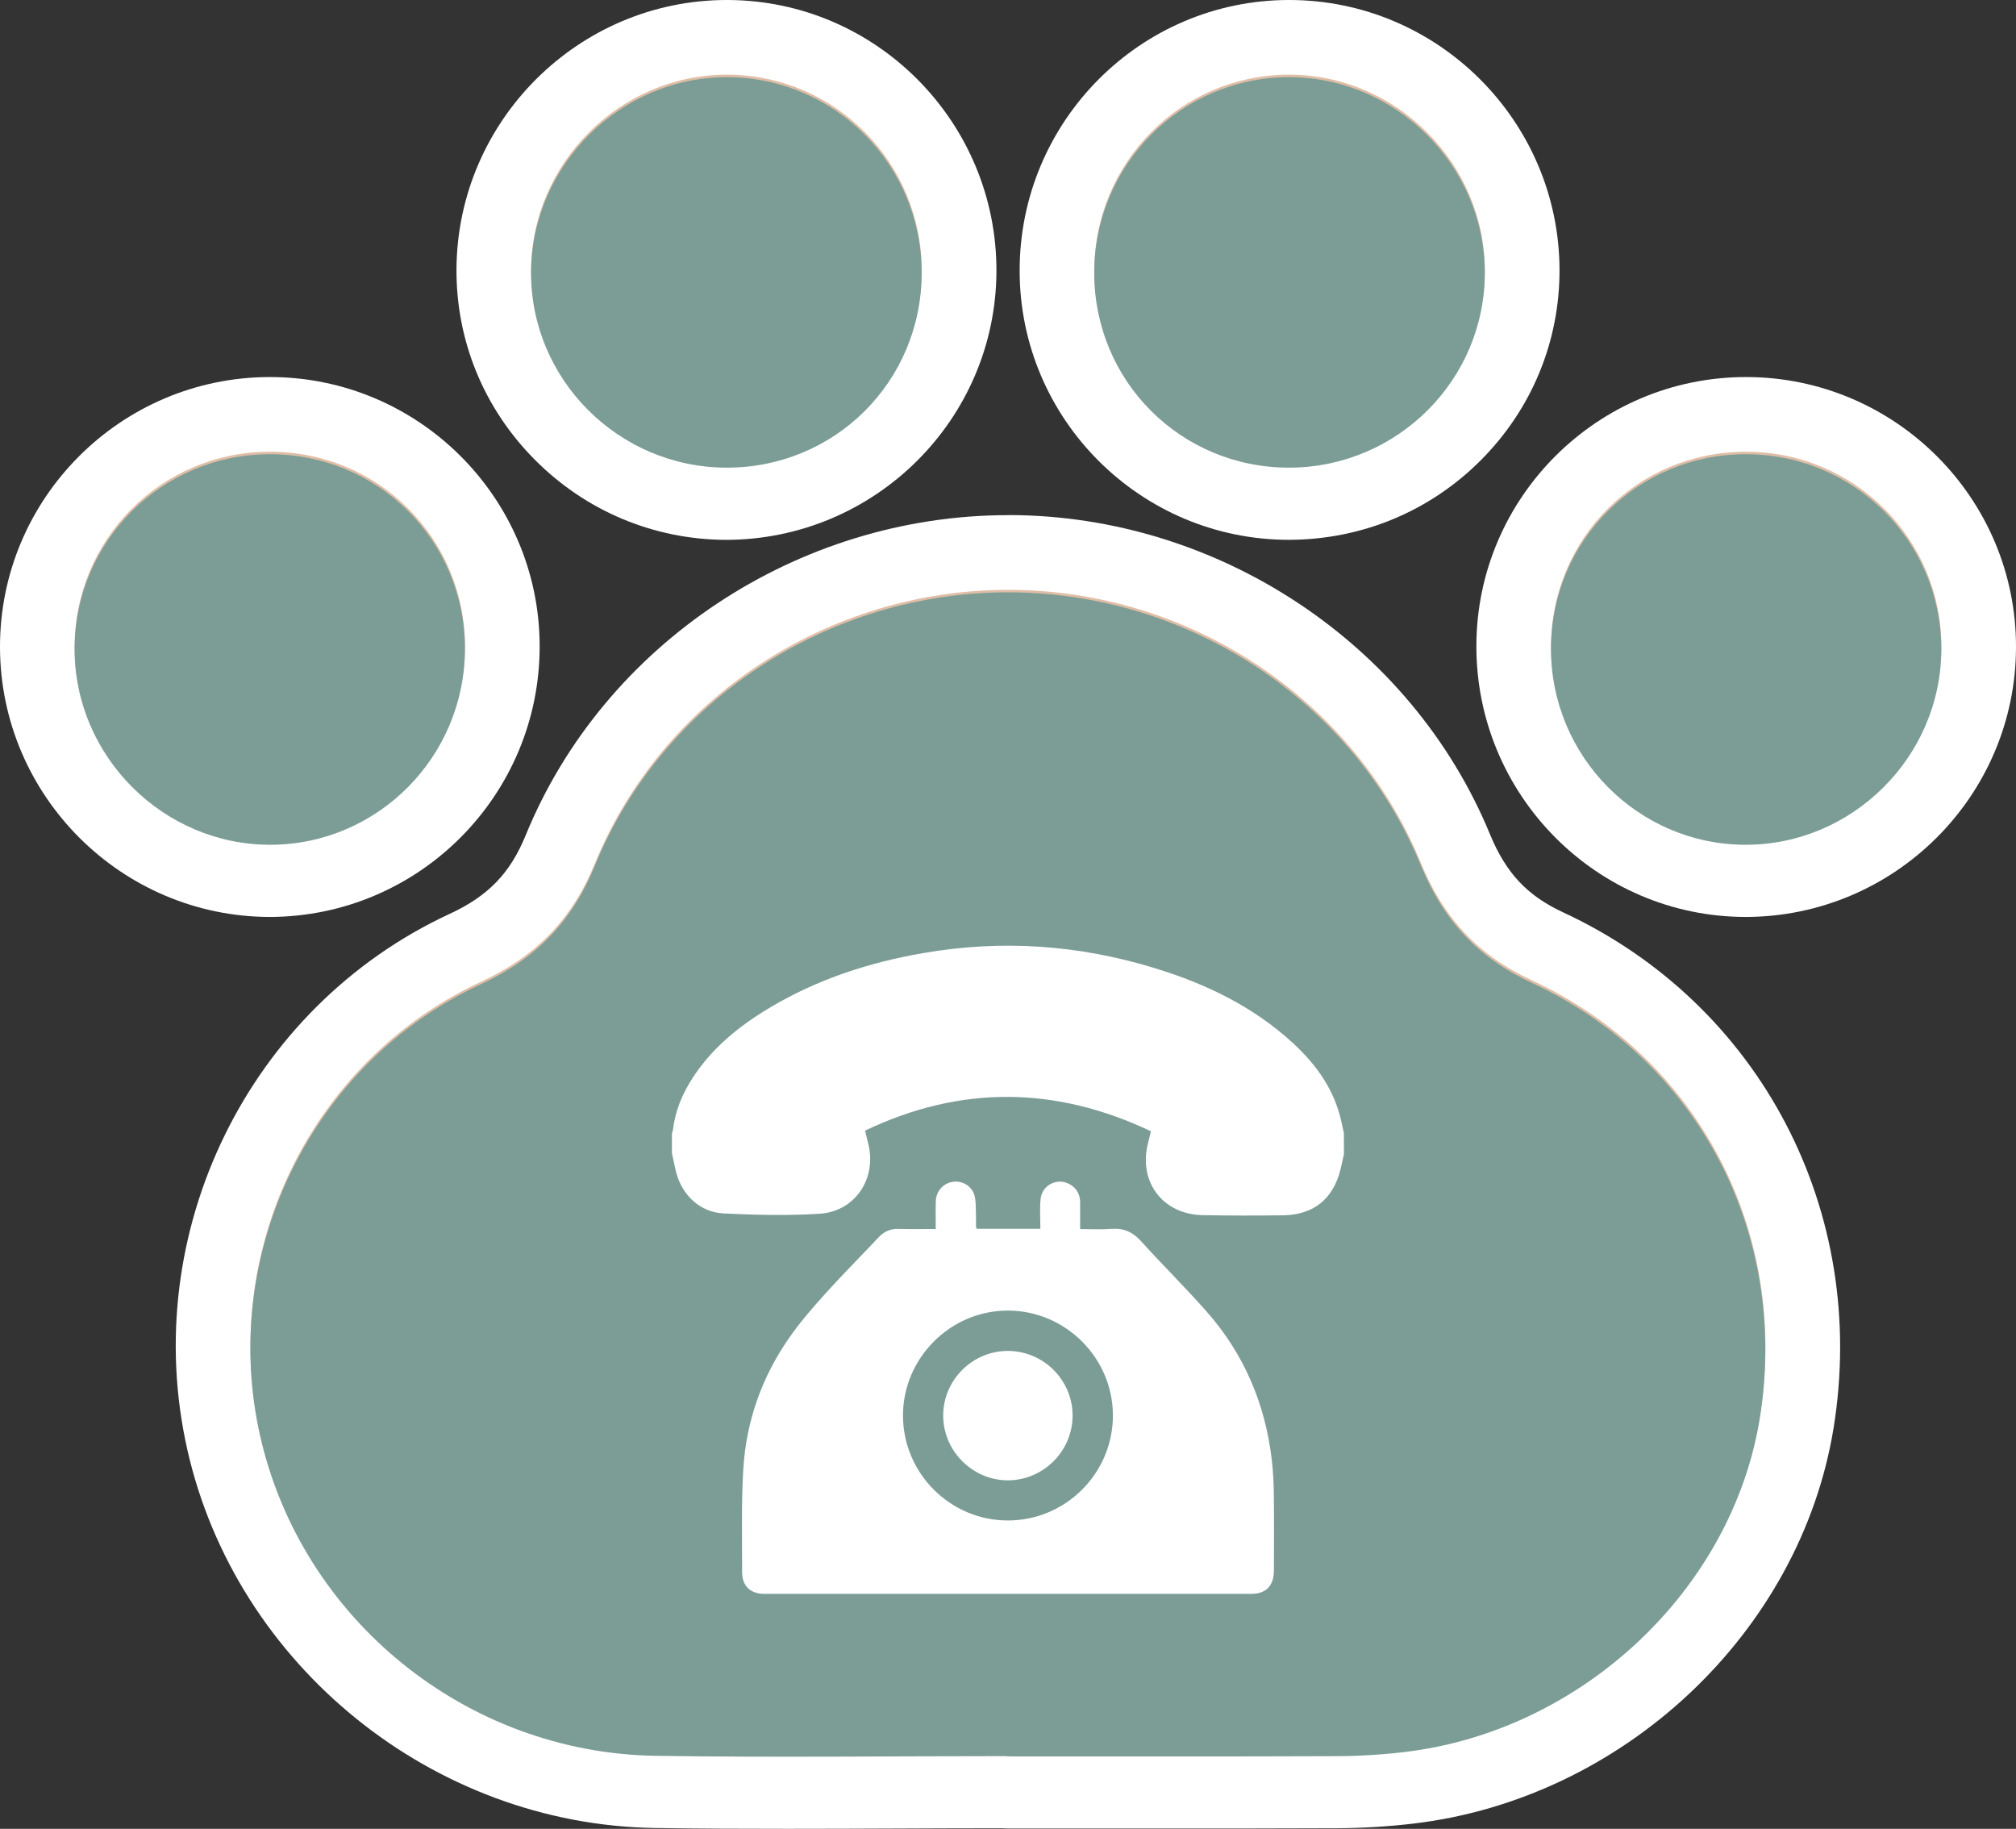 <?xml version="1.0" encoding="utf-8"?>
<!-- Generator: Adobe Illustrator 16.0.0, SVG Export Plug-In . SVG Version: 6.00 Build 0)  -->
<!DOCTYPE svg PUBLIC "-//W3C//DTD SVG 1.1//EN" "http://www.w3.org/Graphics/SVG/1.1/DTD/svg11.dtd">
<svg version="1.1" id="圖層_1" xmlns="http://www.w3.org/2000/svg" xmlns:xlink="http://www.w3.org/1999/xlink" x="0px" y="0px"
	 width="54px" height="48.984px" viewBox="0 0 54 48.984" enable-background="new 0 0 54 48.984" xml:space="preserve">
<rect x="0" y="0" width="54" height="48.984" fill="#333333" stroke="none"/>
<g>
	<g>
		<g>
			<g>
				<path fill="#E0BDA6" d="M21.094,47.986c-1.181,0-2.361-0.006-3.542-0.022c-5.491-0.084-10.353-4.019-11.558-9.353
					c-1.211-5.36,1.508-10.922,6.465-13.222c1.253-0.581,2.039-1.395,2.547-2.639c1.944-4.756,6.766-7.952,11.998-7.952
					c5.227,0.009,10.031,3.196,11.979,7.93c0.521,1.263,1.281,2.071,2.472,2.622c4.864,2.26,7.544,7.383,6.67,12.75
					c-0.821,5.035-5.188,9.137-10.38,9.753c-0.646,0.076-1.301,0.115-1.946,0.117c-1.47,0.006-2.94,0.008-4.411,0.008l-4.41-0.002
					c-0.037,0-0.072-0.002-0.108-0.006C25.924,47.97,22.075,47.986,21.094,47.986z"/>
				<path fill="#FFFFFF" d="M27.004,15.798c0.008,0,0.016,0,0.021,0c4.805,0.009,9.213,2.889,11.033,7.311
					c0.604,1.469,1.523,2.477,2.976,3.148c4.485,2.084,6.901,6.78,6.104,11.682c-0.748,4.582-4.769,8.358-9.512,8.921
					c-0.605,0.071-1.223,0.108-1.831,0.11c-1.47,0.006-2.938,0.007-4.409,0.007s-2.939-0.001-4.41-0.001c0-0.002,0-0.004,0-0.006
					c-1.961,0-3.922,0.016-5.881,0.016c-1.177,0-2.353-0.006-3.527-0.022c-5.088-0.078-9.49-3.668-10.598-8.572
					c-1.102-4.873,1.357-9.98,5.91-12.094c1.469-0.681,2.438-1.664,3.053-3.168C17.744,18.694,22.188,15.798,27.004,15.798
					 M27.004,13.798c-5.634,0-10.828,3.445-12.923,8.574c-0.417,1.02-1.008,1.631-2.042,2.108c-5.383,2.498-8.335,8.533-7.021,14.35
					c1.306,5.778,6.57,10.04,12.519,10.132c1.187,0.018,2.372,0.022,3.558,0.022c0.982,0,1.965-0.004,2.948-0.008
					c0.927-0.004,1.854-0.008,2.781-0.008c0.051,0.004,0.102,0.006,0.153,0.006l2.203,0.001h2.207c1.471,0,2.943-0.001,4.416-0.007
					c0.684-0.002,1.375-0.044,2.057-0.124c5.629-0.667,10.358-5.119,11.252-10.585c0.947-5.814-1.961-11.367-7.234-13.818
					c-0.971-0.449-1.54-1.057-1.968-2.096c-2.101-5.103-7.276-8.539-12.88-8.549C27.027,13.798,27.005,13.798,27.004,13.798
					L27.004,13.798z"/>
			</g>
			<g>
				<path fill="#E0BDA6" d="M7.238,23.56c-3.428,0-6.227-2.789-6.238-6.217c-0.01-3.431,2.775-6.232,6.209-6.244
					c3.445,0,6.236,2.779,6.246,6.195c0.009,3.441-2.771,6.253-6.196,6.266C7.257,23.56,7.24,23.56,7.238,23.56z"/>
				<path fill="#FFFFFF" d="M7.232,12.099c2.896,0,5.215,2.308,5.223,5.198c0.008,2.893-2.324,5.252-5.2,5.263
					c-0.005,0-0.011,0-0.017,0C4.38,22.56,2.01,20.201,2,17.339c-0.009-2.889,2.318-5.23,5.213-5.24
					C7.219,12.099,7.227,12.099,7.232,12.099 M7.232,10.099c-0.002,0-0.023,0-0.025,0C3.221,10.113-0.012,13.363,0,17.345
					c0.014,3.979,3.262,7.215,7.238,7.215c4-0.015,7.228-3.274,7.217-7.268C14.443,13.325,11.204,10.099,7.232,10.099L7.232,10.099z
					"/>
			</g>
			<g>
				<path fill="#E0BDA6" d="M19.439,13.459c-1.664-0.009-3.228-0.665-4.402-1.848c-1.178-1.184-1.82-2.747-1.811-4.404
					C13.251,3.784,16.051,1,19.468,1c3.462,0.018,6.237,2.83,6.222,6.269c-0.016,3.472-2.746,6.19-6.219,6.19H19.439z"/>
				<path fill="#FFFFFF" d="M19.468,2c0.011,0,0.019,0,0.028,0c2.882,0.015,5.206,2.37,5.193,5.265
					c-0.013,2.894-2.326,5.194-5.219,5.194c-0.009,0-0.018,0-0.027,0c-2.887-0.017-5.234-2.375-5.217-5.245
					C14.247,4.358,16.619,2,19.468,2 M19.468,0c-3.965,0-7.213,3.229-7.241,7.2c-0.012,1.927,0.734,3.743,2.102,5.117
					c1.363,1.371,3.177,2.132,5.105,2.143c4,0,7.238-3.225,7.256-7.187C26.707,3.283,23.484,0.02,19.506,0
					C19.503,0,19.471,0,19.468,0L19.468,0z"/>
			</g>
			<g>
				<path fill="#E0BDA6" d="M46.75,23.56c-3.428-0.007-6.21-2.813-6.204-6.257c0.005-3.42,2.795-6.204,6.222-6.204
					c3.453,0.01,6.24,2.809,6.232,6.237c-0.007,3.432-2.807,6.224-6.238,6.224C46.762,23.56,46.751,23.56,46.75,23.56z"/>
				<path fill="#FFFFFF" d="M46.768,12.099c0.004,0,0.01,0,0.015,0c2.896,0.009,5.226,2.346,5.219,5.234
					c-0.006,2.866-2.374,5.227-5.239,5.227c-0.003,0-0.006,0-0.009,0c-2.874-0.006-5.211-2.366-5.206-5.256
					C41.55,14.413,43.872,12.099,46.768,12.099 M46.768,10.099c-3.978,0-7.217,3.231-7.222,7.202
					c-0.007,3.994,3.224,7.25,7.202,7.259c3.996,0,7.244-3.24,7.252-7.223c0.01-3.979-3.227-7.227-7.213-7.238
					C46.785,10.099,46.77,10.099,46.768,10.099L46.768,10.099z"/>
			</g>
			<g>
				<path fill="#E0BDA6" d="M34.527,13.459c-3.426,0-6.213-2.785-6.215-6.208C28.309,3.813,31.091,1.009,34.516,1
					c3.443,0,6.244,2.791,6.258,6.222c0.006,1.659-0.641,3.223-1.818,4.402c-1.178,1.178-2.742,1.83-4.407,1.835
					C34.546,13.459,34.527,13.459,34.527,13.459z"/>
				<path fill="#FFFFFF" d="M34.531,2c2.857,0,5.23,2.364,5.242,5.226c0.01,2.875-2.338,5.226-5.229,5.233c-0.005,0-0.011,0-0.017,0
					c-2.895,0-5.213-2.314-5.215-5.208C29.309,4.356,31.637,2.007,34.518,2C34.521,2,34.527,2,34.531,2 M34.532,0
					c-0.001,0-0.019,0-0.019,0c-3.978,0.009-7.207,3.264-7.201,7.254c0.002,3.972,3.238,7.205,7.215,7.205
					c1.953-0.006,3.769-0.762,5.134-2.128c1.368-1.369,2.118-3.186,2.112-5.112C41.757,3.238,38.509,0,34.532,0L34.532,0z"/>
			</g>
		</g>
		<g>
			<path fill="#FFFFFF" d="M36,30.849c-0.033,0.143-0.061,0.284-0.096,0.423c-0.199,0.781-0.721,1.201-1.529,1.212
				c-0.721,0.012-1.439,0.012-2.16-0.003c-1.076-0.021-1.732-0.902-1.458-1.945c0.024-0.098,0.048-0.191,0.074-0.301
				c-2.549-1.211-5.097-1.238-7.658-0.018c0.026,0.113,0.054,0.226,0.082,0.337c0.243,0.934-0.341,1.83-1.304,1.89
				c-0.852,0.055-1.709,0.033-2.563-0.009c-0.644-0.033-1.125-0.498-1.281-1.125c-0.039-0.164-0.072-0.331-0.107-0.496
				c0-0.176,0-0.351,0-0.525c0.012-0.032,0.025-0.065,0.029-0.102c0.059-0.504,0.25-0.958,0.525-1.383
				c0.524-0.809,1.256-1.396,2.073-1.884c1.272-0.758,2.656-1.209,4.11-1.459c2.101-0.365,4.166-0.219,6.199,0.405
				c1.367,0.418,2.639,1.028,3.701,2.011c0.633,0.582,1.115,1.262,1.297,2.122c0.021,0.097,0.041,0.189,0.063,0.287
				C36,30.474,36,30.661,36,30.849z"/>
			<path fill="#FFFFFF" d="M26.164,32.845c0.555,0,1.115,0,1.705,0c0-0.27-0.02-0.534,0.006-0.795
				c0.038-0.392,0.479-0.593,0.809-0.381c0.164,0.104,0.246,0.262,0.25,0.457c0.002,0.232,0,0.468,0,0.728
				c0.295,0,0.58,0.018,0.861-0.006c0.321-0.021,0.555,0.093,0.77,0.33c0.574,0.634,1.185,1.236,1.75,1.877
				c1.002,1.133,1.574,2.467,1.752,3.967c0.035,0.305,0.054,0.607,0.057,0.91c0.009,0.691,0.006,1.385,0.003,2.076
				c-0.003,0.399-0.215,0.616-0.604,0.616c-4.349,0.002-8.693,0.002-13.041,0c-0.377,0-0.6-0.208-0.6-0.583
				c0.001-0.934-0.023-1.865,0.034-2.792c0.082-1.263,0.495-2.432,1.219-3.472c0.288-0.418,0.624-0.806,0.964-1.183
				c0.469-0.519,0.961-1.012,1.438-1.519c0.146-0.156,0.313-0.232,0.528-0.229c0.328,0.008,0.654,0.003,1.002,0.003
				c0-0.258-0.004-0.501,0.002-0.745c0.01-0.265,0.197-0.475,0.443-0.517c0.245-0.042,0.494,0.089,0.581,0.323
				c0.035,0.097,0.041,0.206,0.046,0.311c0.008,0.192,0.006,0.387,0.008,0.58C26.146,32.815,26.156,32.824,26.164,32.845z
				 M27.004,40.658c1.544-0.002,2.807-1.266,2.809-2.811c0-1.541-1.264-2.808-2.807-2.813c-1.545-0.007-2.822,1.271-2.816,2.818
				C24.193,39.4,25.46,40.661,27.004,40.658z"/>
			<path fill="#FFFFFF" d="M28.732,37.845c0.002,0.95-0.778,1.735-1.729,1.738c-0.946,0.002-1.733-0.782-1.737-1.729
				c-0.002-0.951,0.779-1.734,1.729-1.735C27.947,36.115,28.73,36.894,28.732,37.845z"/>
		</g>
	</g>
	<g>
		<g>
			<path fill-rule="evenodd" clip-rule="evenodd" fill="#7C9D96" d="M26.973,47.037c-3.137,0-6.273,0.039-9.408-0.008
				c-5.088-0.078-9.49-3.668-10.598-8.572c-1.101-4.873,1.358-9.982,5.911-12.094c1.469-0.682,2.438-1.665,3.052-3.168
				c1.815-4.441,6.269-7.339,11.094-7.33c4.804,0.009,9.213,2.889,11.033,7.311c0.604,1.467,1.523,2.475,2.974,3.149
				c4.486,2.084,6.902,6.779,6.103,11.682c-0.748,4.582-4.767,8.357-9.51,8.92c-0.606,0.072-1.221,0.109-1.831,0.111
				c-2.939,0.012-5.88,0.006-8.819,0.006C26.973,47.041,26.973,47.039,26.973,47.037z"/>
			<path fill-rule="evenodd" clip-rule="evenodd" fill="#7C9D96" d="M7.211,12.166c2.904-0.011,5.234,2.301,5.242,5.198
				c0.008,2.893-2.324,5.252-5.2,5.263c-2.866,0.01-5.245-2.354-5.255-5.221C1.989,14.517,4.317,12.177,7.211,12.166z"/>
			<path fill-rule="evenodd" clip-rule="evenodd" fill="#7C9D96" d="M19.442,12.526c-2.888-0.015-5.235-2.375-5.217-5.245
				c0.02-2.865,2.408-5.229,5.269-5.214c2.882,0.015,5.206,2.37,5.193,5.265C24.675,10.234,22.346,12.541,19.442,12.526z"/>
			<path fill-rule="evenodd" clip-rule="evenodd" fill="#7C9D96" d="M41.544,17.371c0.004-2.896,2.334-5.213,5.235-5.205
				c2.896,0.009,5.226,2.346,5.219,5.234c-0.006,2.869-2.379,5.232-5.248,5.227C43.876,22.621,41.539,20.261,41.544,17.371z"/>
			<path fill-rule="evenodd" clip-rule="evenodd" fill="#7C9D96" d="M34.542,12.526c-2.901,0.009-5.229-2.308-5.232-5.208
				c-0.004-2.895,2.324-5.244,5.206-5.251c2.863-0.008,5.244,2.36,5.255,5.226C39.781,10.168,37.434,12.517,34.542,12.526z"/>
		</g>
		<g>
			<path fill-rule="evenodd" clip-rule="evenodd" fill="#FFFFFF" d="M35.998,30.916c-0.033,0.141-0.06,0.283-0.096,0.422
				c-0.199,0.781-0.721,1.201-1.529,1.213c-0.72,0.01-1.44,0.01-2.16-0.004c-1.077-0.021-1.733-0.904-1.458-1.947
				c0.024-0.096,0.048-0.191,0.074-0.299c-2.549-1.211-5.096-1.24-7.658-0.018c0.026,0.113,0.054,0.227,0.082,0.338
				c0.243,0.934-0.341,1.83-1.304,1.889c-0.851,0.053-1.709,0.033-2.563-0.008c-0.643-0.033-1.125-0.498-1.281-1.125
				c-0.039-0.164-0.072-0.332-0.107-0.496c0-0.176,0-0.352,0-0.527c0.011-0.033,0.025-0.066,0.029-0.1
				c0.059-0.504,0.251-0.959,0.526-1.383c0.524-0.809,1.256-1.398,2.073-1.885c1.273-0.758,2.656-1.209,4.111-1.459
				c2.1-0.365,4.165-0.219,6.198,0.406c1.368,0.418,2.638,1.029,3.702,2.01c0.632,0.582,1.115,1.262,1.297,2.123
				c0.021,0.096,0.041,0.191,0.063,0.287C35.998,30.541,35.998,30.729,35.998,30.916z"/>
			<path fill-rule="evenodd" clip-rule="evenodd" fill="#FFFFFF" d="M26.162,32.912c0.555,0,1.116,0,1.705,0
				c0-0.27-0.02-0.535,0.006-0.795c0.038-0.393,0.479-0.594,0.808-0.381c0.165,0.105,0.247,0.262,0.251,0.457
				c0.002,0.234,0,0.467,0,0.727c0.294,0,0.579,0.016,0.861-0.006c0.321-0.021,0.555,0.094,0.77,0.33
				c0.574,0.635,1.183,1.236,1.75,1.877c1.002,1.133,1.574,2.467,1.751,3.967c0.035,0.303,0.053,0.607,0.056,0.91
				c0.009,0.691,0.006,1.385,0.003,2.076c-0.003,0.4-0.215,0.617-0.603,0.617c-4.349,0.002-8.695,0.002-13.043,0
				c-0.376,0-0.599-0.209-0.599-0.584c0.001-0.932-0.024-1.865,0.034-2.791c0.082-1.262,0.495-2.43,1.219-3.471
				c0.288-0.418,0.624-0.805,0.964-1.182c0.468-0.52,0.96-1.012,1.438-1.52c0.145-0.156,0.313-0.232,0.529-0.227
				c0.327,0.008,0.654,0.002,1.002,0.002c0-0.258-0.005-0.5,0.002-0.744c0.009-0.266,0.196-0.475,0.443-0.518
				c0.245-0.041,0.494,0.09,0.581,0.324c0.035,0.096,0.041,0.205,0.046,0.311c0.008,0.191,0.006,0.387,0.008,0.58
				C26.145,32.883,26.154,32.891,26.162,32.912z M27.002,40.725c1.544-0.002,2.807-1.264,2.808-2.809
				c0.001-1.541-1.263-2.807-2.806-2.813c-1.545-0.006-2.822,1.273-2.817,2.82C24.192,39.467,25.458,40.729,27.002,40.725z"/>
			<path fill-rule="evenodd" clip-rule="evenodd" fill="#FFFFFF" d="M28.73,37.912c0.002,0.949-0.778,1.734-1.729,1.738
				c-0.947,0.002-1.734-0.783-1.737-1.73c-0.002-0.951,0.779-1.736,1.729-1.736C27.945,36.182,28.729,36.961,28.73,37.912z"/>
		</g>
	</g>
</g>
</svg>
